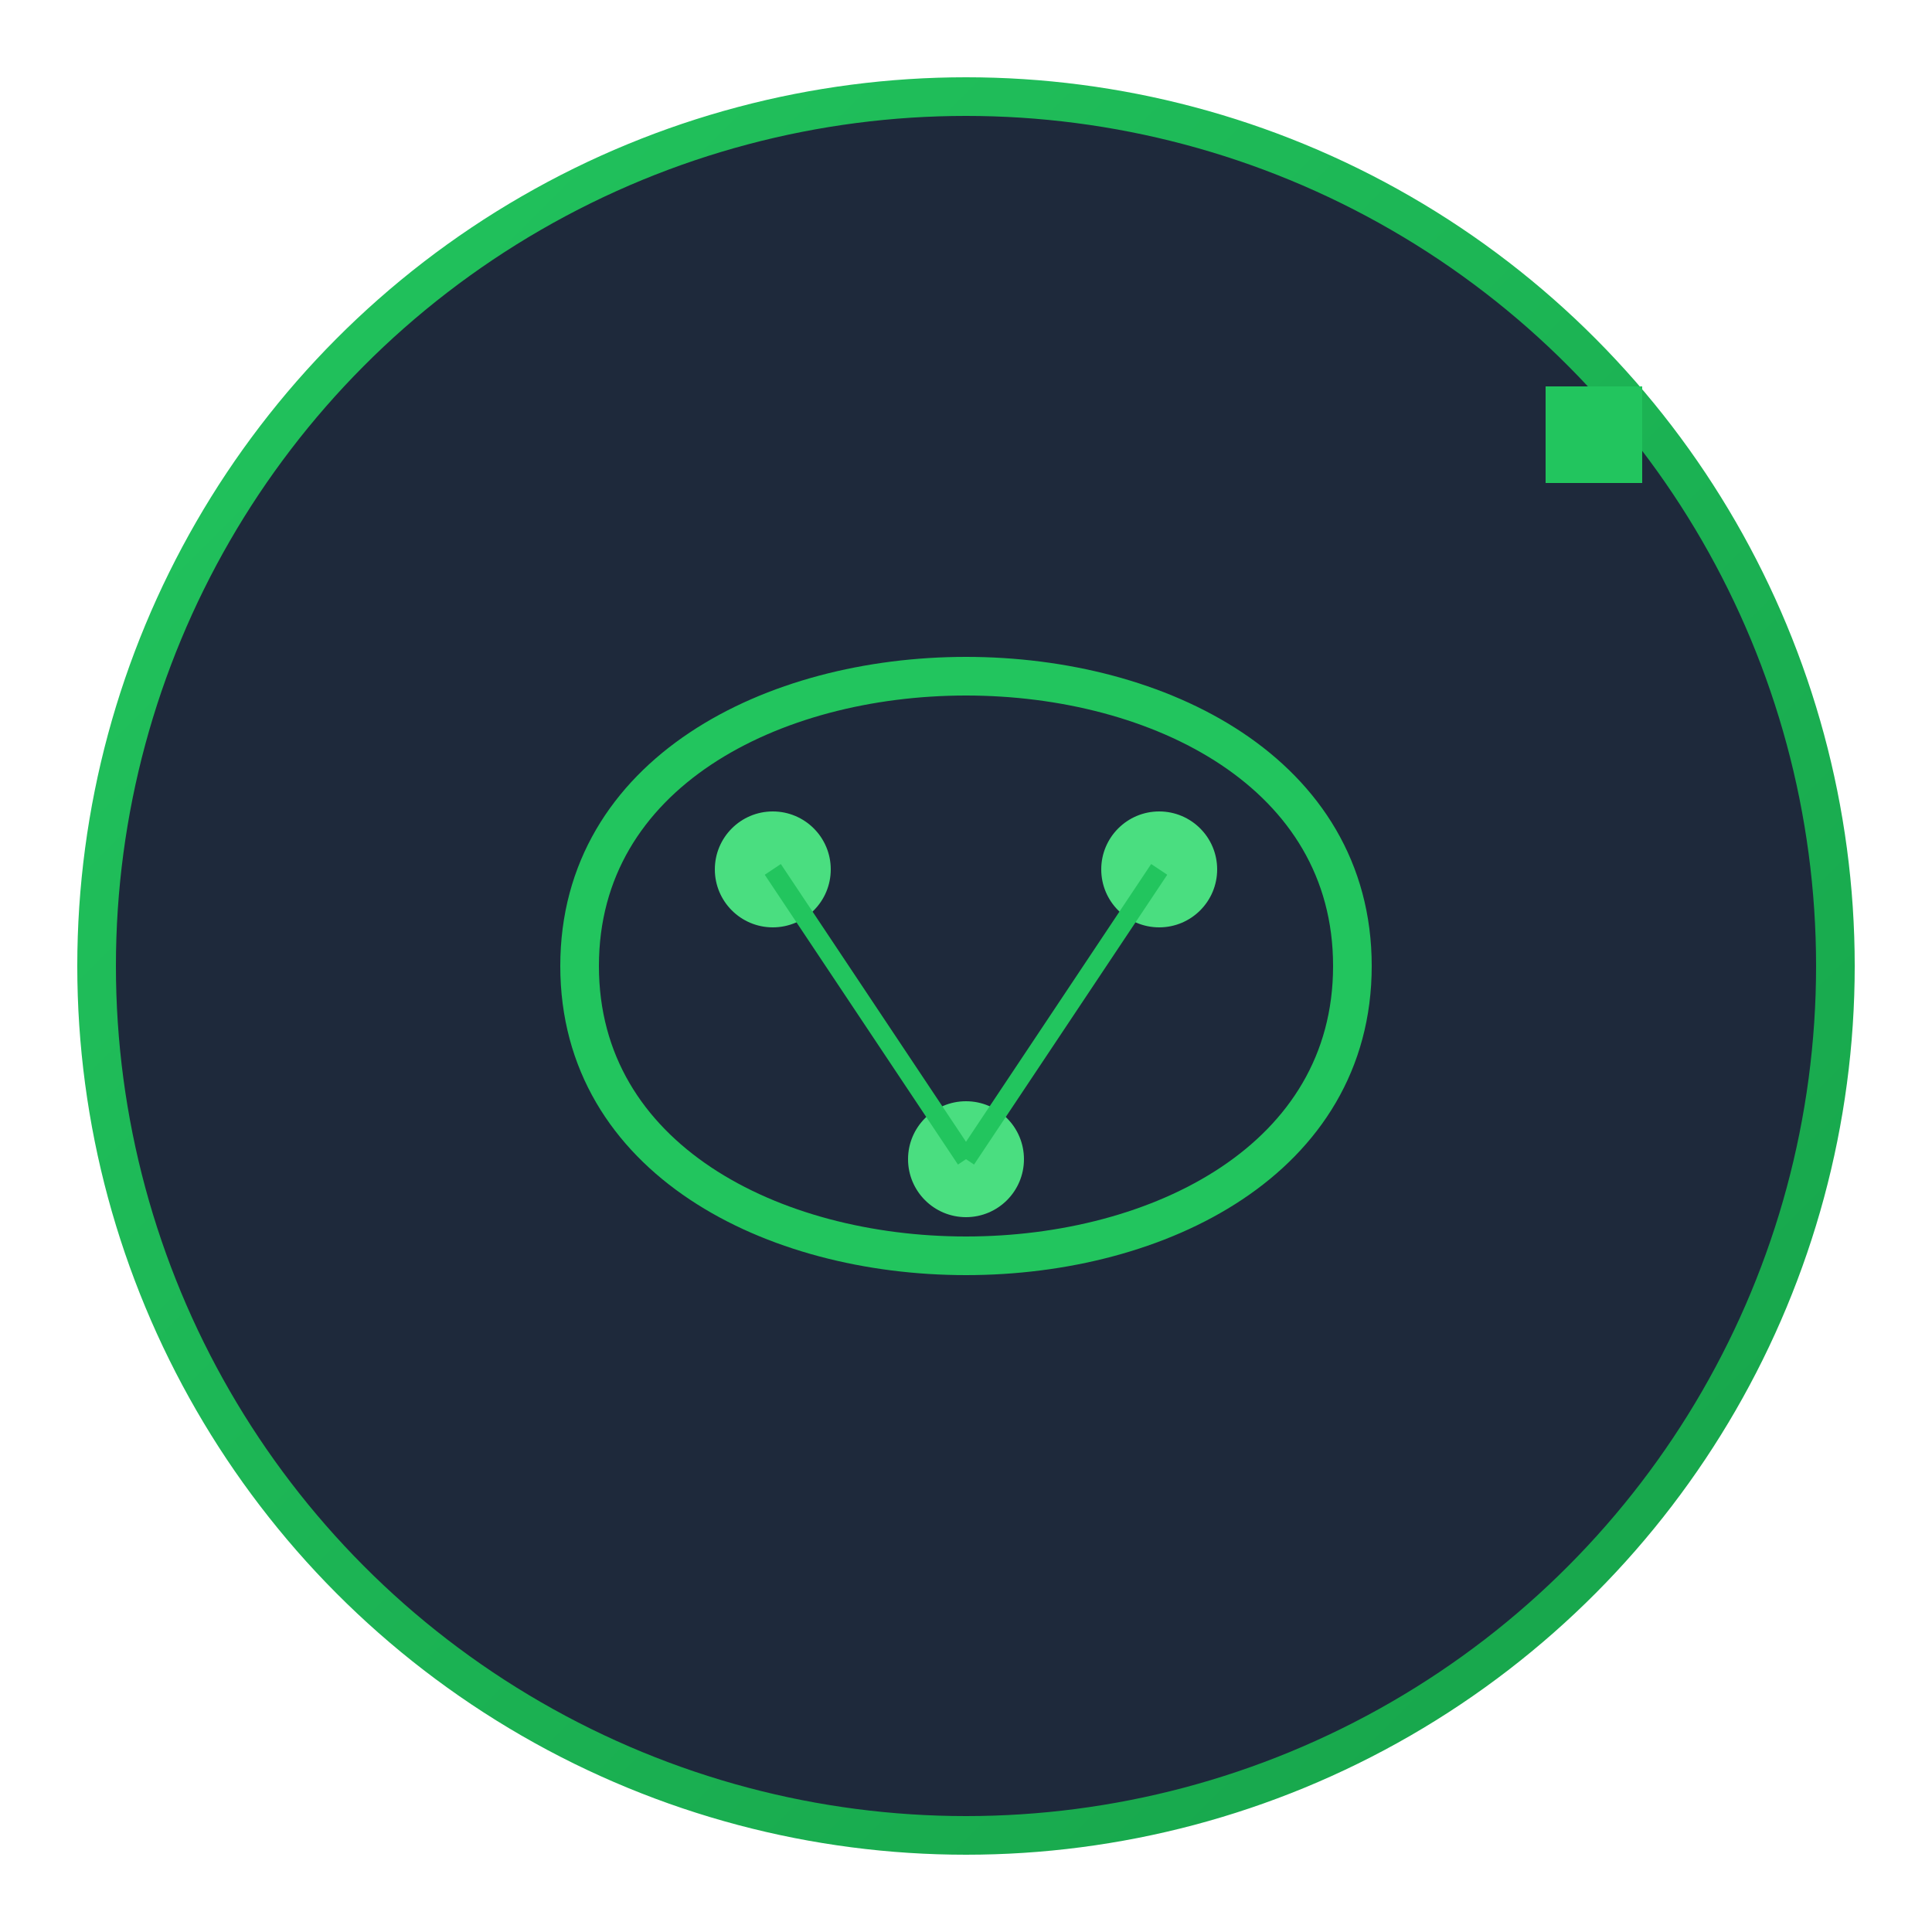 <svg width="100" height="100" viewBox="0 0 100 100" xmlns="http://www.w3.org/2000/svg">
  <defs>
    <linearGradient id="gradAuto" x1="0%" y1="0%" x2="100%" y2="100%">
      <stop offset="0%" style="stop-color:#22c55e;stop-opacity:1" />
      <stop offset="100%" style="stop-color:#16a34a;stop-opacity:1" />
    </linearGradient>
  </defs>
  <circle cx="50" cy="50" r="45" fill="#1e293b" stroke="url(#gradAuto)" stroke-width="2" />
  <!-- Brain Circuit -->
  <path d="M30,50 C30,30 70,30 70,50 C70,70 30,70 30,50 Z" fill="none" stroke="#22c55e" stroke-width="2" />
  <circle cx="40" cy="45" r="3" fill="#4ade80" />
  <circle cx="60" cy="45" r="3" fill="#4ade80" />
  <circle cx="50" cy="60" r="3" fill="#4ade80" />
  <line x1="40" y1="45" x2="50" y2="60" stroke="#22c55e" stroke-width="1" />
  <line x1="60" y1="45" x2="50" y2="60" stroke="#22c55e" stroke-width="1" />
  <!-- Gear -->
  <path d="M80,20 L85,20 L85,25 L80,25 Z" fill="#22c55e" /> 
</svg>
